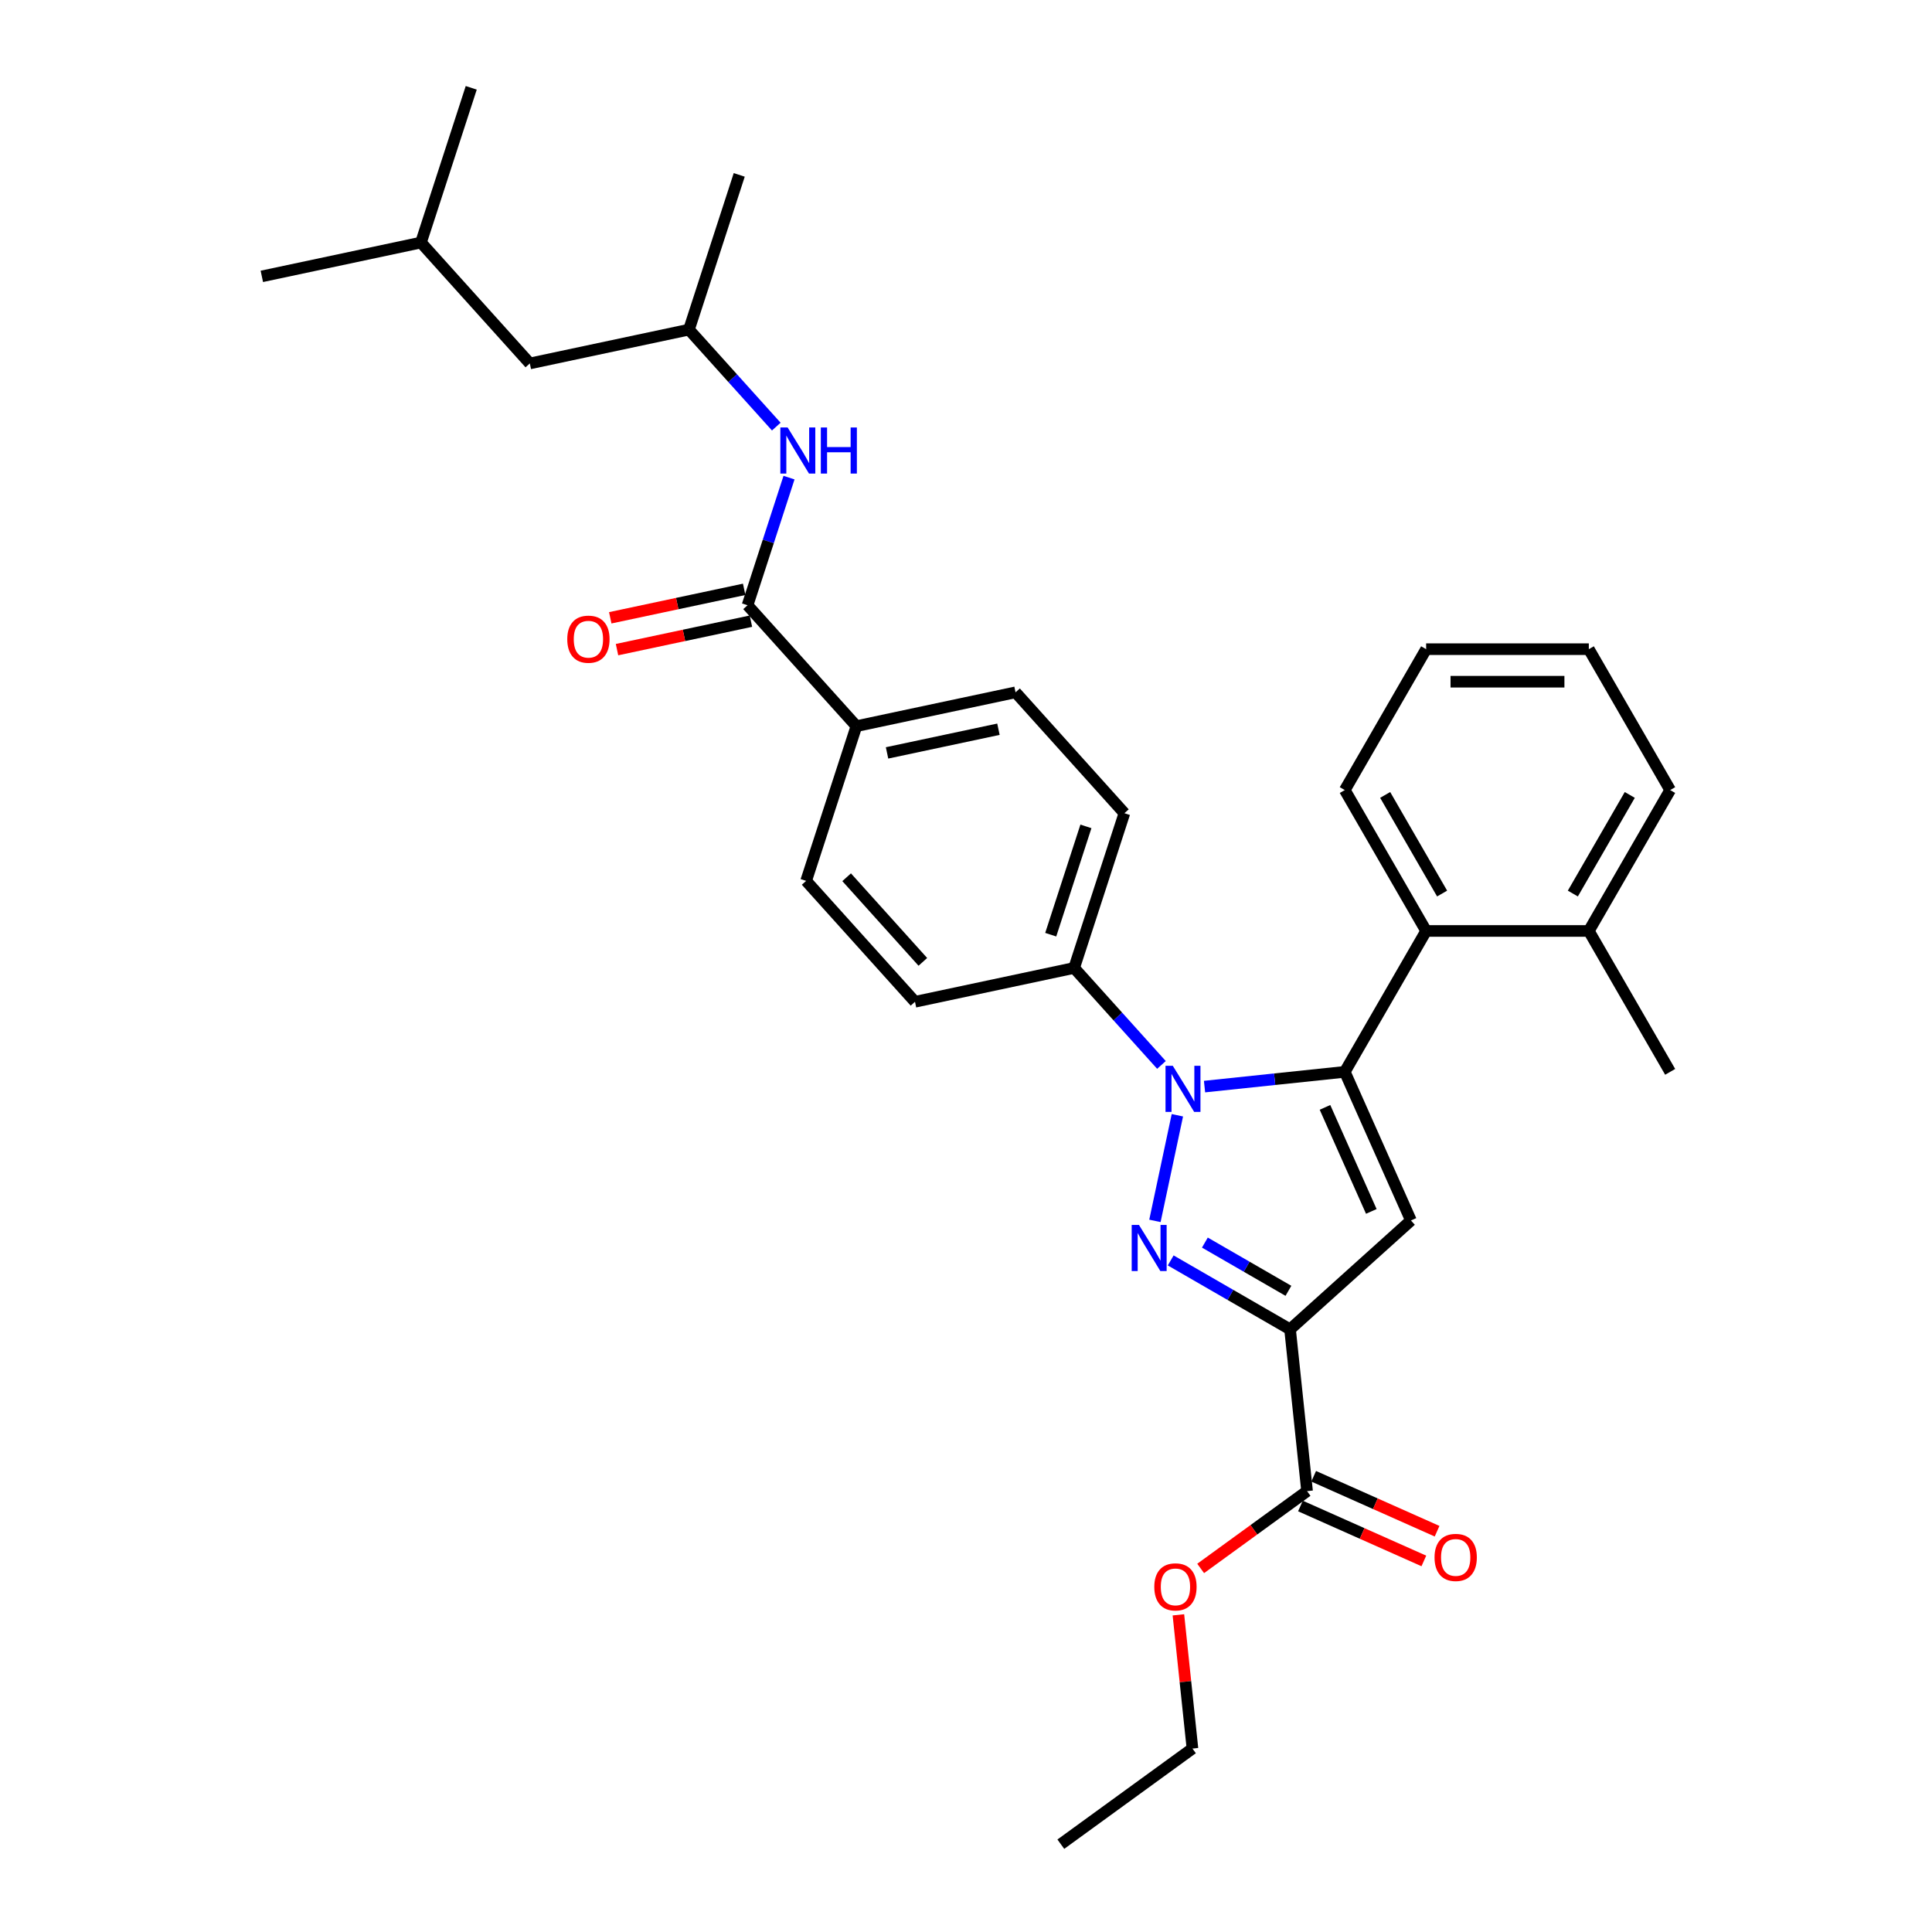 <?xml version='1.0' encoding='iso-8859-1'?>
<svg version='1.1' baseProfile='full'
              xmlns='http://www.w3.org/2000/svg'
                      xmlns:rdkit='http://www.rdkit.org/xml'
                      xmlns:xlink='http://www.w3.org/1999/xlink'
                  xml:space='preserve'
width='1000px' height='1000px' viewBox='0 0 1000 1000'>
<!-- END OF HEADER -->
<rect style='opacity:1.0;fill:#FFFFFF;stroke:none' width='1000' height='1000' x='0' y='0'> </rect>
<path class='bond-0' d='M 408.393,247.219 L 397.662,280.247' style='fill:none;fill-rule:evenodd;stroke:#0000FF;stroke-width:6px;stroke-linecap:butt;stroke-linejoin:miter;stroke-opacity:1' />
<path class='bond-0' d='M 397.662,280.247 L 386.93,313.276' style='fill:none;fill-rule:evenodd;stroke:#000000;stroke-width:6px;stroke-linecap:butt;stroke-linejoin:miter;stroke-opacity:1' />
<path class='bond-1' d='M 401.803,220.808 L 379.204,195.709' style='fill:none;fill-rule:evenodd;stroke:#0000FF;stroke-width:6px;stroke-linecap:butt;stroke-linejoin:miter;stroke-opacity:1' />
<path class='bond-1' d='M 379.204,195.709 L 356.606,170.611' style='fill:none;fill-rule:evenodd;stroke:#000000;stroke-width:6px;stroke-linecap:butt;stroke-linejoin:miter;stroke-opacity:1' />
<path class='bond-2' d='M 864.475,408.936 L 822.371,481.862' style='fill:none;fill-rule:evenodd;stroke:#000000;stroke-width:6px;stroke-linecap:butt;stroke-linejoin:miter;stroke-opacity:1' />
<path class='bond-2' d='M 843.574,411.454 L 814.102,462.502' style='fill:none;fill-rule:evenodd;stroke:#000000;stroke-width:6px;stroke-linecap:butt;stroke-linejoin:miter;stroke-opacity:1' />
<path class='bond-3' d='M 864.475,408.936 L 822.371,336.01' style='fill:none;fill-rule:evenodd;stroke:#000000;stroke-width:6px;stroke-linecap:butt;stroke-linejoin:miter;stroke-opacity:1' />
<path class='bond-4' d='M 822.371,481.862 L 738.164,481.862' style='fill:none;fill-rule:evenodd;stroke:#000000;stroke-width:6px;stroke-linecap:butt;stroke-linejoin:miter;stroke-opacity:1' />
<path class='bond-5' d='M 822.371,481.862 L 864.475,554.788' style='fill:none;fill-rule:evenodd;stroke:#000000;stroke-width:6px;stroke-linecap:butt;stroke-linejoin:miter;stroke-opacity:1' />
<path class='bond-6' d='M 738.164,481.862 L 696.06,408.936' style='fill:none;fill-rule:evenodd;stroke:#000000;stroke-width:6px;stroke-linecap:butt;stroke-linejoin:miter;stroke-opacity:1' />
<path class='bond-6' d='M 746.433,462.502 L 716.961,411.454' style='fill:none;fill-rule:evenodd;stroke:#000000;stroke-width:6px;stroke-linecap:butt;stroke-linejoin:miter;stroke-opacity:1' />
<path class='bond-7' d='M 738.164,481.862 L 696.06,554.788' style='fill:none;fill-rule:evenodd;stroke:#000000;stroke-width:6px;stroke-linecap:butt;stroke-linejoin:miter;stroke-opacity:1' />
<path class='bond-8' d='M 696.06,408.936 L 738.164,336.01' style='fill:none;fill-rule:evenodd;stroke:#000000;stroke-width:6px;stroke-linecap:butt;stroke-linejoin:miter;stroke-opacity:1' />
<path class='bond-9' d='M 738.164,336.01 L 822.371,336.01' style='fill:none;fill-rule:evenodd;stroke:#000000;stroke-width:6px;stroke-linecap:butt;stroke-linejoin:miter;stroke-opacity:1' />
<path class='bond-9' d='M 750.795,352.851 L 809.74,352.851' style='fill:none;fill-rule:evenodd;stroke:#000000;stroke-width:6px;stroke-linecap:butt;stroke-linejoin:miter;stroke-opacity:1' />
<path class='bond-10' d='M 696.06,554.788 L 730.31,631.715' style='fill:none;fill-rule:evenodd;stroke:#000000;stroke-width:6px;stroke-linecap:butt;stroke-linejoin:miter;stroke-opacity:1' />
<path class='bond-10' d='M 685.812,573.177 L 709.787,627.026' style='fill:none;fill-rule:evenodd;stroke:#000000;stroke-width:6px;stroke-linecap:butt;stroke-linejoin:miter;stroke-opacity:1' />
<path class='bond-11' d='M 696.06,554.788 L 659.761,558.603' style='fill:none;fill-rule:evenodd;stroke:#000000;stroke-width:6px;stroke-linecap:butt;stroke-linejoin:miter;stroke-opacity:1' />
<path class='bond-11' d='M 659.761,558.603 L 623.463,562.418' style='fill:none;fill-rule:evenodd;stroke:#0000FF;stroke-width:6px;stroke-linecap:butt;stroke-linejoin:miter;stroke-opacity:1' />
<path class='bond-12' d='M 730.31,631.715 L 667.732,688.061' style='fill:none;fill-rule:evenodd;stroke:#000000;stroke-width:6px;stroke-linecap:butt;stroke-linejoin:miter;stroke-opacity:1' />
<path class='bond-13' d='M 667.732,688.061 L 636.843,670.228' style='fill:none;fill-rule:evenodd;stroke:#000000;stroke-width:6px;stroke-linecap:butt;stroke-linejoin:miter;stroke-opacity:1' />
<path class='bond-13' d='M 636.843,670.228 L 605.955,652.394' style='fill:none;fill-rule:evenodd;stroke:#0000FF;stroke-width:6px;stroke-linecap:butt;stroke-linejoin:miter;stroke-opacity:1' />
<path class='bond-13' d='M 666.886,668.126 L 645.264,655.642' style='fill:none;fill-rule:evenodd;stroke:#000000;stroke-width:6px;stroke-linecap:butt;stroke-linejoin:miter;stroke-opacity:1' />
<path class='bond-13' d='M 645.264,655.642 L 623.642,643.159' style='fill:none;fill-rule:evenodd;stroke:#0000FF;stroke-width:6px;stroke-linecap:butt;stroke-linejoin:miter;stroke-opacity:1' />
<path class='bond-14' d='M 667.732,688.061 L 676.534,771.807' style='fill:none;fill-rule:evenodd;stroke:#000000;stroke-width:6px;stroke-linecap:butt;stroke-linejoin:miter;stroke-opacity:1' />
<path class='bond-15' d='M 597.788,631.928 L 609.408,577.26' style='fill:none;fill-rule:evenodd;stroke:#0000FF;stroke-width:6px;stroke-linecap:butt;stroke-linejoin:miter;stroke-opacity:1' />
<path class='bond-16' d='M 601.164,551.207 L 578.566,526.109' style='fill:none;fill-rule:evenodd;stroke:#0000FF;stroke-width:6px;stroke-linecap:butt;stroke-linejoin:miter;stroke-opacity:1' />
<path class='bond-16' d='M 578.566,526.109 L 555.968,501.011' style='fill:none;fill-rule:evenodd;stroke:#000000;stroke-width:6px;stroke-linecap:butt;stroke-linejoin:miter;stroke-opacity:1' />
<path class='bond-17' d='M 673.109,779.5 L 705.046,793.72' style='fill:none;fill-rule:evenodd;stroke:#000000;stroke-width:6px;stroke-linecap:butt;stroke-linejoin:miter;stroke-opacity:1' />
<path class='bond-17' d='M 705.046,793.72 L 736.984,807.939' style='fill:none;fill-rule:evenodd;stroke:#FF0000;stroke-width:6px;stroke-linecap:butt;stroke-linejoin:miter;stroke-opacity:1' />
<path class='bond-17' d='M 679.959,764.114 L 711.896,778.334' style='fill:none;fill-rule:evenodd;stroke:#000000;stroke-width:6px;stroke-linecap:butt;stroke-linejoin:miter;stroke-opacity:1' />
<path class='bond-17' d='M 711.896,778.334 L 743.834,792.554' style='fill:none;fill-rule:evenodd;stroke:#FF0000;stroke-width:6px;stroke-linecap:butt;stroke-linejoin:miter;stroke-opacity:1' />
<path class='bond-18' d='M 676.534,771.807 L 648.997,791.814' style='fill:none;fill-rule:evenodd;stroke:#000000;stroke-width:6px;stroke-linecap:butt;stroke-linejoin:miter;stroke-opacity:1' />
<path class='bond-18' d='M 648.997,791.814 L 621.461,811.82' style='fill:none;fill-rule:evenodd;stroke:#FF0000;stroke-width:6px;stroke-linecap:butt;stroke-linejoin:miter;stroke-opacity:1' />
<path class='bond-19' d='M 609.936,835.837 L 613.573,870.443' style='fill:none;fill-rule:evenodd;stroke:#FF0000;stroke-width:6px;stroke-linecap:butt;stroke-linejoin:miter;stroke-opacity:1' />
<path class='bond-19' d='M 613.573,870.443 L 617.211,905.049' style='fill:none;fill-rule:evenodd;stroke:#000000;stroke-width:6px;stroke-linecap:butt;stroke-linejoin:miter;stroke-opacity:1' />
<path class='bond-20' d='M 617.211,905.049 L 549.085,954.545' style='fill:none;fill-rule:evenodd;stroke:#000000;stroke-width:6px;stroke-linecap:butt;stroke-linejoin:miter;stroke-opacity:1' />
<path class='bond-21' d='M 555.968,501.011 L 581.989,420.925' style='fill:none;fill-rule:evenodd;stroke:#000000;stroke-width:6px;stroke-linecap:butt;stroke-linejoin:miter;stroke-opacity:1' />
<path class='bond-21' d='M 543.854,483.794 L 562.069,427.734' style='fill:none;fill-rule:evenodd;stroke:#000000;stroke-width:6px;stroke-linecap:butt;stroke-linejoin:miter;stroke-opacity:1' />
<path class='bond-22' d='M 555.968,501.011 L 473.6,518.519' style='fill:none;fill-rule:evenodd;stroke:#000000;stroke-width:6px;stroke-linecap:butt;stroke-linejoin:miter;stroke-opacity:1' />
<path class='bond-23' d='M 581.989,420.925 L 525.643,358.347' style='fill:none;fill-rule:evenodd;stroke:#000000;stroke-width:6px;stroke-linecap:butt;stroke-linejoin:miter;stroke-opacity:1' />
<path class='bond-24' d='M 525.643,358.347 L 443.276,375.854' style='fill:none;fill-rule:evenodd;stroke:#000000;stroke-width:6px;stroke-linecap:butt;stroke-linejoin:miter;stroke-opacity:1' />
<path class='bond-24' d='M 516.79,377.446 L 459.133,389.702' style='fill:none;fill-rule:evenodd;stroke:#000000;stroke-width:6px;stroke-linecap:butt;stroke-linejoin:miter;stroke-opacity:1' />
<path class='bond-25' d='M 443.276,375.854 L 417.254,455.941' style='fill:none;fill-rule:evenodd;stroke:#000000;stroke-width:6px;stroke-linecap:butt;stroke-linejoin:miter;stroke-opacity:1' />
<path class='bond-26' d='M 443.276,375.854 L 386.93,313.276' style='fill:none;fill-rule:evenodd;stroke:#000000;stroke-width:6px;stroke-linecap:butt;stroke-linejoin:miter;stroke-opacity:1' />
<path class='bond-27' d='M 417.254,455.941 L 473.6,518.519' style='fill:none;fill-rule:evenodd;stroke:#000000;stroke-width:6px;stroke-linecap:butt;stroke-linejoin:miter;stroke-opacity:1' />
<path class='bond-27' d='M 438.222,454.058 L 477.664,497.863' style='fill:none;fill-rule:evenodd;stroke:#000000;stroke-width:6px;stroke-linecap:butt;stroke-linejoin:miter;stroke-opacity:1' />
<path class='bond-28' d='M 385.179,305.039 L 350.522,312.406' style='fill:none;fill-rule:evenodd;stroke:#000000;stroke-width:6px;stroke-linecap:butt;stroke-linejoin:miter;stroke-opacity:1' />
<path class='bond-28' d='M 350.522,312.406 L 315.864,319.773' style='fill:none;fill-rule:evenodd;stroke:#FF0000;stroke-width:6px;stroke-linecap:butt;stroke-linejoin:miter;stroke-opacity:1' />
<path class='bond-28' d='M 388.681,321.513 L 354.023,328.879' style='fill:none;fill-rule:evenodd;stroke:#000000;stroke-width:6px;stroke-linecap:butt;stroke-linejoin:miter;stroke-opacity:1' />
<path class='bond-28' d='M 354.023,328.879 L 319.366,336.246' style='fill:none;fill-rule:evenodd;stroke:#FF0000;stroke-width:6px;stroke-linecap:butt;stroke-linejoin:miter;stroke-opacity:1' />
<path class='bond-29' d='M 217.892,125.541 L 274.238,188.119' style='fill:none;fill-rule:evenodd;stroke:#000000;stroke-width:6px;stroke-linecap:butt;stroke-linejoin:miter;stroke-opacity:1' />
<path class='bond-30' d='M 217.892,125.541 L 135.525,143.048' style='fill:none;fill-rule:evenodd;stroke:#000000;stroke-width:6px;stroke-linecap:butt;stroke-linejoin:miter;stroke-opacity:1' />
<path class='bond-31' d='M 217.892,125.541 L 243.914,45.455' style='fill:none;fill-rule:evenodd;stroke:#000000;stroke-width:6px;stroke-linecap:butt;stroke-linejoin:miter;stroke-opacity:1' />
<path class='bond-32' d='M 274.238,188.119 L 356.606,170.611' style='fill:none;fill-rule:evenodd;stroke:#000000;stroke-width:6px;stroke-linecap:butt;stroke-linejoin:miter;stroke-opacity:1' />
<path class='bond-33' d='M 356.606,170.611 L 382.627,90.525' style='fill:none;fill-rule:evenodd;stroke:#000000;stroke-width:6px;stroke-linecap:butt;stroke-linejoin:miter;stroke-opacity:1' />
<path  class='atom-0' d='M 407.68 221.266
L 415.495 233.897
Q 416.269 235.143, 417.516 237.4
Q 418.762 239.657, 418.829 239.792
L 418.829 221.266
L 421.996 221.266
L 421.996 245.114
L 418.728 245.114
L 410.341 231.304
Q 409.364 229.687, 408.32 227.834
Q 407.31 225.982, 407.007 225.409
L 407.007 245.114
L 403.908 245.114
L 403.908 221.266
L 407.68 221.266
' fill='#0000FF'/>
<path  class='atom-0' d='M 424.859 221.266
L 428.092 221.266
L 428.092 231.405
L 440.285 231.405
L 440.285 221.266
L 443.519 221.266
L 443.519 245.114
L 440.285 245.114
L 440.285 234.099
L 428.092 234.099
L 428.092 245.114
L 424.859 245.114
L 424.859 221.266
' fill='#0000FF'/>
<path  class='atom-10' d='M 589.534 634.033
L 597.349 646.664
Q 598.124 647.911, 599.37 650.168
Q 600.616 652.424, 600.683 652.559
L 600.683 634.033
L 603.85 634.033
L 603.85 657.881
L 600.582 657.881
L 592.195 644.071
Q 591.219 642.454, 590.174 640.602
Q 589.164 638.749, 588.861 638.176
L 588.861 657.881
L 585.762 657.881
L 585.762 634.033
L 589.534 634.033
' fill='#0000FF'/>
<path  class='atom-11' d='M 607.042 551.666
L 614.857 564.297
Q 615.631 565.543, 616.878 567.8
Q 618.124 570.057, 618.191 570.192
L 618.191 551.666
L 621.357 551.666
L 621.357 575.514
L 618.09 575.514
L 609.703 561.703
Q 608.726 560.087, 607.682 558.234
Q 606.672 556.382, 606.368 555.809
L 606.368 575.514
L 603.27 575.514
L 603.27 551.666
L 607.042 551.666
' fill='#0000FF'/>
<path  class='atom-13' d='M 742.514 806.125
Q 742.514 800.399, 745.344 797.199
Q 748.173 793.999, 753.461 793.999
Q 758.749 793.999, 761.579 797.199
Q 764.408 800.399, 764.408 806.125
Q 764.408 811.918, 761.545 815.219
Q 758.682 818.487, 753.461 818.487
Q 748.207 818.487, 745.344 815.219
Q 742.514 811.952, 742.514 806.125
M 753.461 815.792
Q 757.099 815.792, 759.053 813.367
Q 761.04 810.908, 761.04 806.125
Q 761.04 801.443, 759.053 799.085
Q 757.099 796.694, 753.461 796.694
Q 749.823 796.694, 747.836 799.051
Q 745.883 801.409, 745.883 806.125
Q 745.883 810.942, 747.836 813.367
Q 749.823 815.792, 753.461 815.792
' fill='#FF0000'/>
<path  class='atom-14' d='M 597.461 821.371
Q 597.461 815.644, 600.291 812.445
Q 603.12 809.245, 608.408 809.245
Q 613.697 809.245, 616.526 812.445
Q 619.355 815.644, 619.355 821.371
Q 619.355 827.164, 616.492 830.465
Q 613.629 833.732, 608.408 833.732
Q 603.154 833.732, 600.291 830.465
Q 597.461 827.198, 597.461 821.371
M 608.408 831.038
Q 612.046 831.038, 614 828.612
Q 615.987 826.154, 615.987 821.371
Q 615.987 816.689, 614 814.331
Q 612.046 811.939, 608.408 811.939
Q 604.771 811.939, 602.783 814.297
Q 600.83 816.655, 600.83 821.371
Q 600.83 826.187, 602.783 828.612
Q 604.771 831.038, 608.408 831.038
' fill='#FF0000'/>
<path  class='atom-24' d='M 293.616 330.851
Q 293.616 325.125, 296.445 321.925
Q 299.274 318.725, 304.563 318.725
Q 309.851 318.725, 312.68 321.925
Q 315.51 325.125, 315.51 330.851
Q 315.51 336.645, 312.647 339.946
Q 309.783 343.213, 304.563 343.213
Q 299.308 343.213, 296.445 339.946
Q 293.616 336.678, 293.616 330.851
M 304.563 340.518
Q 308.2 340.518, 310.154 338.093
Q 312.141 335.634, 312.141 330.851
Q 312.141 326.169, 310.154 323.811
Q 308.2 321.42, 304.563 321.42
Q 300.925 321.42, 298.938 323.778
Q 296.984 326.135, 296.984 330.851
Q 296.984 335.668, 298.938 338.093
Q 300.925 340.518, 304.563 340.518
' fill='#FF0000'/>
</svg>
